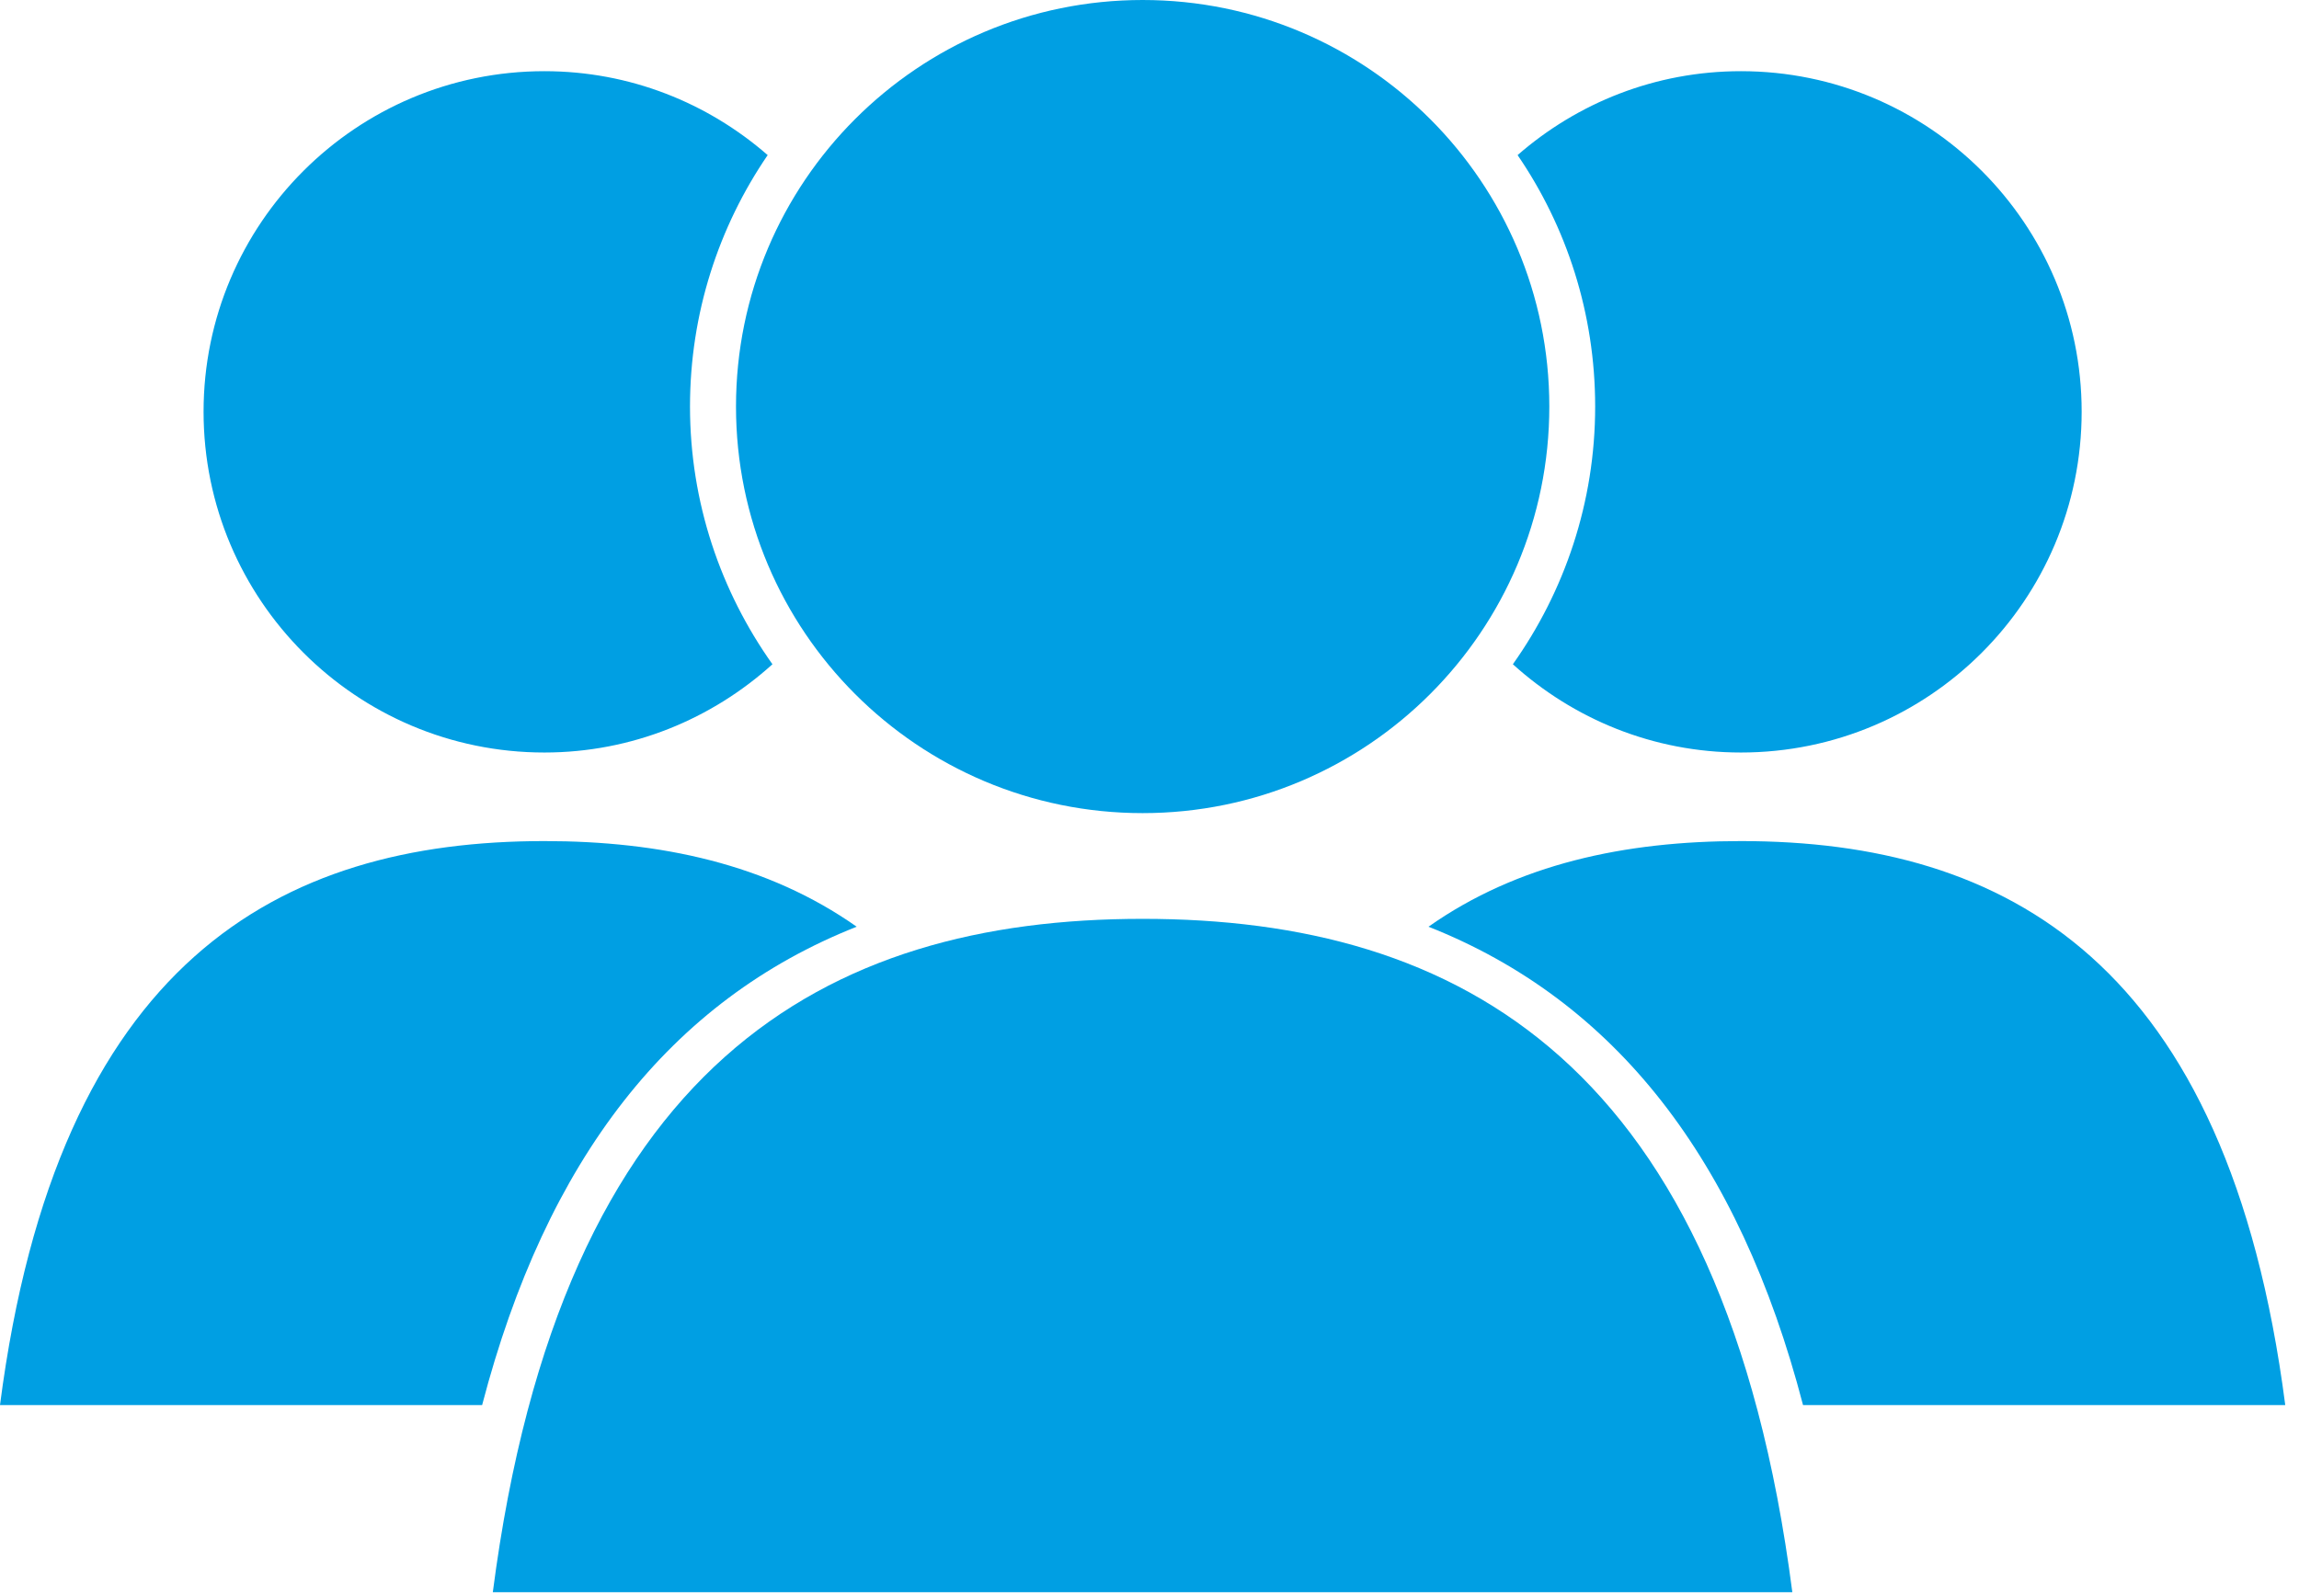 <svg xmlns="http://www.w3.org/2000/svg" xmlns:xlink="http://www.w3.org/1999/xlink" xmlns:serif="http://www.serif.com/" width="100%" height="100%" viewBox="0 0 108 75" xml:space="preserve" style="fill-rule:evenodd;clip-rule:evenodd;stroke-linejoin:round;stroke-miterlimit:2;">  <path d="M84.701,66.023l22.653,0c-2.7,-20.854 -13.12,-26.501 -25.571,-26.501c-5.438,-0 -10.487,1.072 -14.677,4.024c8.759,3.464 14.581,10.914 17.595,22.477" style="fill:#009fe3;fill-rule:nonzero;"></path>  <path d="M81.783,3.345c-4.019,0 -7.682,1.491 -10.491,3.943c2.301,3.365 3.644,7.436 3.644,11.815c-0,4.509 -1.438,8.685 -3.866,12.11c2.837,2.568 6.584,4.147 10.713,4.147c8.835,0 16.007,-7.169 16.007,-16.015c-0,-8.835 -7.172,-16 -16.007,-16" style="fill:#009fe3;fill-rule:nonzero;"></path>  <path d="M22.649,66.023l-22.649,0c2.696,-20.854 13.12,-26.501 25.574,-26.501c5.432,-0 10.481,1.072 14.67,4.024c-8.755,3.464 -14.577,10.914 -17.595,22.477" style="fill:#009fe3;fill-rule:nonzero;"></path>  <path d="M25.574,3.345c4.019,0 7.675,1.491 10.489,3.943c-2.299,3.365 -3.649,7.436 -3.649,11.815c0,4.509 1.442,8.685 3.873,12.11c-2.841,2.568 -6.591,4.147 -10.713,4.147c-8.841,0 -16.011,-7.169 -16.011,-16.015c-0,-8.835 7.17,-16 16.011,-16" style="fill:#009fe3;fill-rule:nonzero;"></path>  <path d="M84.198,74.817c-3.216,-24.889 -15.658,-31.641 -30.52,-31.641c-14.865,-0 -27.303,6.752 -30.527,31.641l61.047,-0" style="fill:#009fe3;fill-rule:nonzero;"></path>  <path d="M72.782,19.103c-0,10.549 -8.555,19.105 -19.104,19.105c-10.554,-0 -19.103,-8.556 -19.103,-19.105c-0,-10.548 8.549,-19.103 19.103,-19.103c10.549,-0 19.104,8.555 19.104,19.103" style="fill:#009fe3;fill-rule:nonzero;"></path></svg>